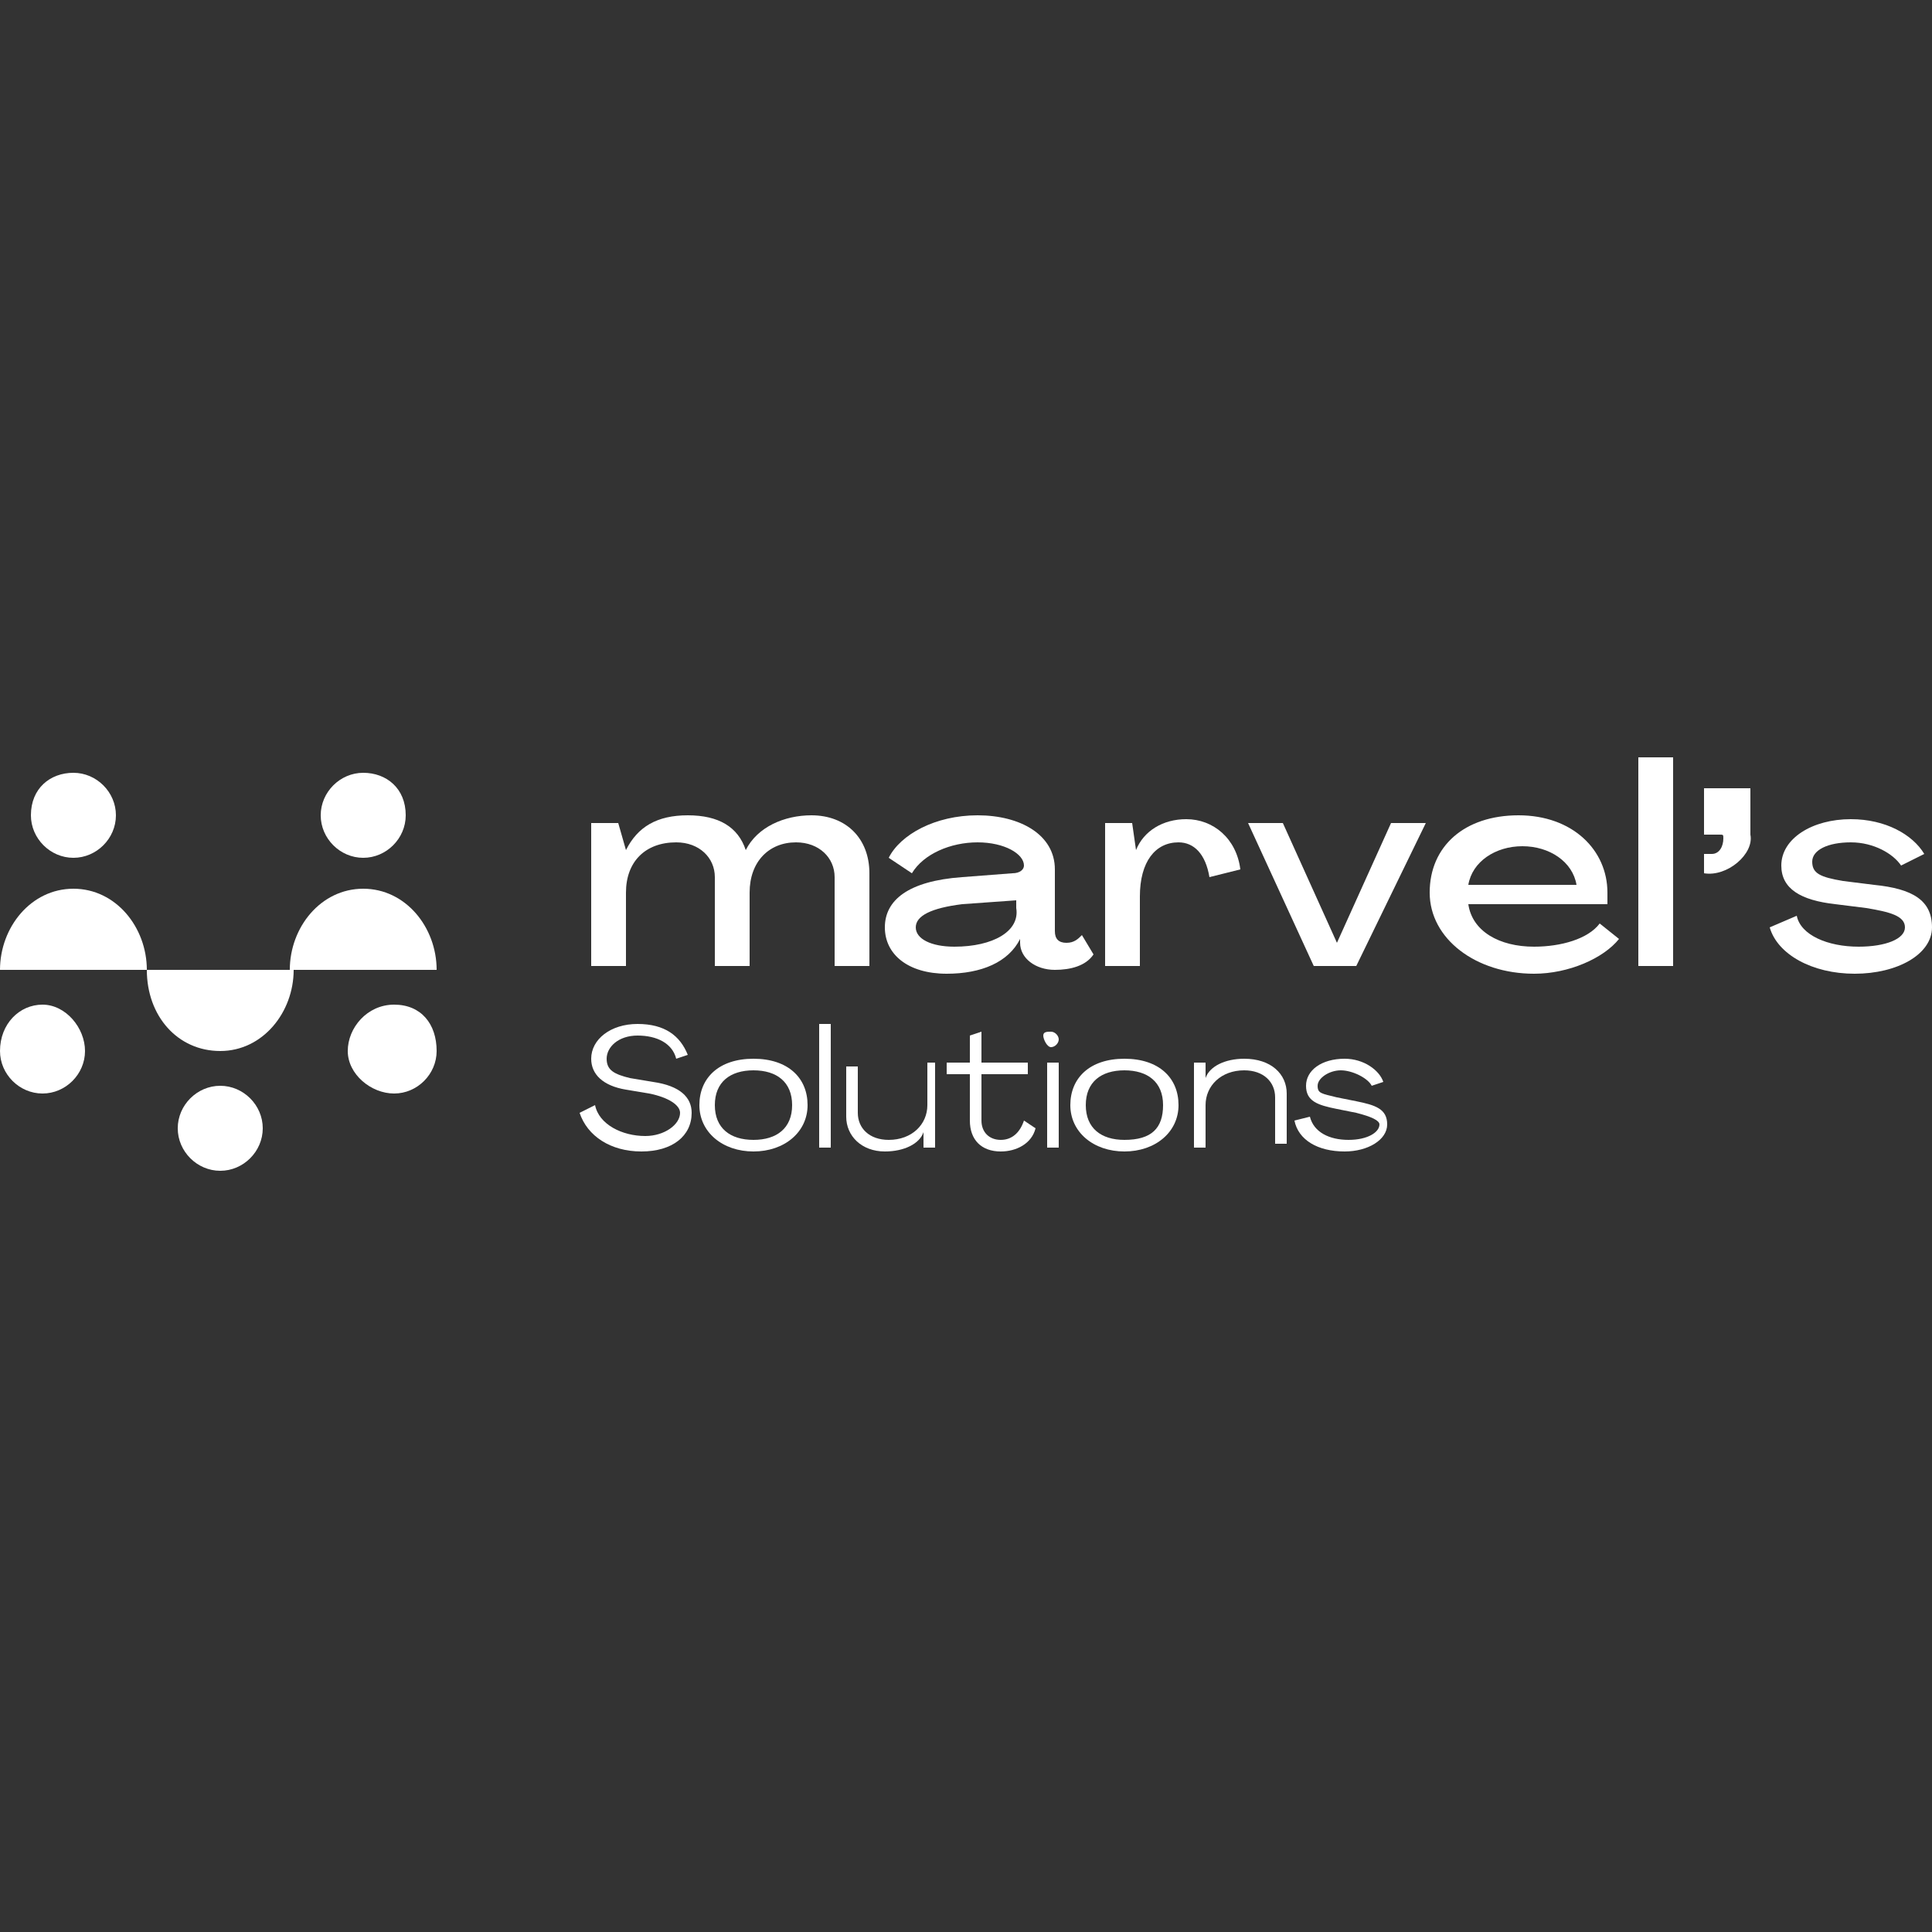<?xml version="1.0" encoding="utf-8"?>
<!-- Generator: Adobe Illustrator 28.1.0, SVG Export Plug-In . SVG Version: 6.00 Build 0)  -->
<svg version="1.1" id="Layer_1" xmlns="http://www.w3.org/2000/svg" xmlns:xlink="http://www.w3.org/1999/xlink" x="0px" y="0px"
	 viewBox="0 0 50 50" style="enable-background:new 0 0 50 50;" xml:space="preserve">
<rect x="0" y="0" width="50" height="50" fill="#333333" stroke="none"/>
<style type="text/css">
	.st0{fill:#FFFFFF;}
</style>
<g>
	<path class="st0" d="M44.1,22.6v-0.5c0.1,0,0.1,0,0.2,0c0.2,0,0.3-0.2,0.3-0.4c0-0.1,0-0.1-0.1-0.1c-0.1,0-0.3,0-0.4,0v-1.2h1.2
		c0,0,0,0.1,0,0.1c0,0.4,0,0.7,0,1.1C45.4,22.1,44.7,22.7,44.1,22.6L44.1,22.6z"/>
	<path class="st0" d="M15.3,25h0.9v-1.9c0-0.8,0.5-1.3,1.3-1.3c0.6,0,1,0.4,1,0.9V25h0.9v-1.9c0-0.8,0.5-1.3,1.2-1.3
		c0.6,0,1,0.4,1,0.9V25h0.9v-2.4c0-0.9-0.6-1.5-1.5-1.5c-0.7,0-1.4,0.3-1.7,0.9l0,0c-0.2-0.6-0.7-0.9-1.5-0.9s-1.3,0.3-1.6,0.9l0,0
		L16,21.3h-0.7L15.3,25L15.3,25z"/>
	<path class="st0" d="M24.5,25.2c0.9,0,1.6-0.3,1.9-0.9l0,0v0.1c0,0.4,0.4,0.7,0.9,0.7c0.4,0,0.8-0.1,1-0.4l-0.3-0.5
		c-0.1,0.1-0.2,0.2-0.4,0.2c-0.2,0-0.3-0.1-0.3-0.3v-1.6c0-0.9-0.9-1.4-2-1.4c-1.1,0-2,0.5-2.3,1.1l0.6,0.4c0.3-0.5,1-0.8,1.7-0.8
		c0.7,0,1.2,0.3,1.2,0.6c0,0.1-0.1,0.2-0.3,0.2l-1.3,0.1c-1.4,0.1-2,0.6-2,1.3S23.5,25.2,24.5,25.2z M24.7,24.5c-0.6,0-1-0.2-1-0.5
		c0-0.3,0.4-0.5,1.2-0.6l1.4-0.1v0.2C26.4,24.1,25.7,24.5,24.7,24.5z"/>
	<path class="st0" d="M30.7,21.2c-0.6,0-1.1,0.3-1.3,0.8l0,0l-0.1-0.7h-0.7V25h0.9v-1.8c0-0.9,0.4-1.4,1-1.4c0.4,0,0.7,0.3,0.8,0.9
		l0.8-0.2C32,21.7,31.4,21.2,30.7,21.2L30.7,21.2z"/>
	<path class="st0" d="M34,25h1.1l1.8-3.7H36l-1.4,3.1l0,0l-1.4-3.1h-0.9L34,25L34,25z"/>
	<path class="st0" d="M39.7,25.2c0.9,0,1.8-0.4,2.2-0.9l-0.5-0.4c-0.3,0.4-1,0.6-1.7,0.6c-0.9,0-1.6-0.4-1.7-1.1h3.6
		c0-0.1,0-0.2,0-0.3c0-1.1-0.9-2-2.3-2s-2.3,0.8-2.3,2S38.2,25.2,39.7,25.2L39.7,25.2z M38,22.9c0.1-0.6,0.7-1,1.4-1s1.3,0.4,1.4,1
		H38z"/>
	<path class="st0" d="M42.4,25h0.9v-5.4h-0.9V25z"/>
	<path class="st0" d="M48,25.2c1.1,0,2-0.5,2-1.2c0-0.7-0.5-1-1.5-1.1l-0.8-0.1c-0.6-0.1-0.8-0.2-0.8-0.5c0-0.3,0.4-0.5,1-0.5
		c0.6,0,1.1,0.3,1.3,0.6l0.6-0.3c-0.3-0.5-1-0.9-1.9-0.9c-1,0-1.8,0.5-1.8,1.2c0,0.6,0.5,0.9,1.4,1l0.8,0.1c0.6,0.1,1,0.2,1,0.5
		c0,0.3-0.5,0.5-1.2,0.5c-0.8,0-1.5-0.3-1.6-0.8L45.8,24C46,24.7,46.9,25.2,48,25.2L48,25.2z"/>
	<g>
		<path class="st0" d="M16.6,29.8c0.8,0,1.3-0.4,1.3-1c0-0.4-0.3-0.7-1-0.8l-0.6-0.1c-0.4-0.1-0.6-0.2-0.6-0.5
			c0-0.3,0.3-0.6,0.8-0.6c0.5,0,0.9,0.2,1,0.6l0.3-0.1c-0.2-0.5-0.6-0.8-1.3-0.8c-0.7,0-1.2,0.4-1.2,0.9c0,0.4,0.3,0.7,0.9,0.8
			l0.6,0.1c0.5,0.1,0.8,0.3,0.8,0.5c0,0.3-0.4,0.6-0.9,0.6c-0.6,0-1.2-0.3-1.3-0.8L15,28.8C15.2,29.4,15.8,29.8,16.6,29.8L16.6,29.8
			z"/>
		<path class="st0" d="M19.5,29.8c0.8,0,1.4-0.5,1.4-1.2s-0.5-1.2-1.4-1.2s-1.4,0.5-1.4,1.2S18.7,29.8,19.5,29.8z M19.5,29.5
			c-0.6,0-1-0.3-1-0.9s0.4-0.9,1-0.9s1,0.3,1,0.9S20.1,29.5,19.5,29.5z"/>
		<path class="st0" d="M21.2,29.7h0.3v-3.2h-0.3V29.7z"/>
		<path class="st0" d="M22.9,29.8c0.5,0,0.9-0.2,1-0.5l0,0l0,0.4h0.3v-2.2H24v1.1c0,0.5-0.4,0.9-1,0.9c-0.5,0-0.8-0.3-0.8-0.7v-1.2
			h-0.3v1.3C21.9,29.4,22.3,29.8,22.9,29.8z"/>
		<path class="st0" d="M25.9,29.8c0.4,0,0.8-0.2,0.9-0.6L26.5,29c-0.1,0.3-0.3,0.5-0.6,0.5c-0.3,0-0.5-0.2-0.5-0.5v-1.2h1.2v-0.3
			h-1.2v-0.8l-0.3,0.1v0.7h-0.6v0.3h0.6V29C25.1,29.5,25.4,29.8,25.9,29.8L25.9,29.8z"/>
		<path class="st0" d="M27.2,27.1c0.1,0,0.2-0.1,0.2-0.2s-0.1-0.2-0.2-0.2S27,26.7,27,26.8S27.1,27.1,27.2,27.1z M27.1,29.7h0.3
			v-2.2h-0.3V29.7z"/>
		<path class="st0" d="M29.1,29.8c0.8,0,1.4-0.5,1.4-1.2s-0.5-1.2-1.4-1.2s-1.4,0.5-1.4,1.2S28.3,29.8,29.1,29.8z M29.1,29.5
			c-0.6,0-1-0.3-1-0.9s0.4-0.9,1-0.9s1,0.3,1,0.9S29.8,29.5,29.1,29.5z"/>
		<path class="st0" d="M32.2,27.4c-0.5,0-0.9,0.2-1,0.5l0,0l0-0.4h-0.3v2.2h0.3v-1.1c0-0.5,0.4-0.9,1-0.9c0.5,0,0.8,0.3,0.8,0.7v1.2
			h0.3v-1.3C33.3,27.8,32.9,27.4,32.2,27.4L32.2,27.4z"/>
		<path class="st0" d="M34.8,29.8c0.6,0,1.1-0.3,1.1-0.7c0-0.4-0.3-0.5-0.8-0.6l-0.5-0.1c-0.4-0.1-0.5-0.1-0.5-0.3
			c0-0.2,0.3-0.4,0.6-0.4s0.7,0.2,0.8,0.4l0.3-0.1c-0.1-0.3-0.5-0.6-1-0.6c-0.6,0-1,0.3-1,0.7c0,0.4,0.3,0.5,0.8,0.6l0.5,0.1
			c0.4,0.1,0.6,0.2,0.6,0.3c0,0.2-0.3,0.4-0.8,0.4c-0.5,0-0.9-0.2-1-0.6L33.5,29C33.6,29.5,34.1,29.8,34.8,29.8L34.8,29.8z"/>
	</g>
</g>
<g>
	<path class="st0" d="M3.8,25.1h3.8c0,1.1-0.8,2.1-1.9,2.1S3.8,26.3,3.8,25.1L3.8,25.1z"/>
	<path class="st0" d="M0,25.1h3.8c0-1.1-0.8-2.1-1.9-2.1S0,24,0,25.1z"/>
	<path class="st0" d="M11.3,25.1H7.5c0-1.1,0.8-2.1,1.9-2.1S11.3,24,11.3,25.1L11.3,25.1z"/>
</g>
<g>
	<path class="st0" d="M0.8,21.1c0,0.6,0.5,1.1,1.1,1.1S3,21.7,3,21.1s-0.5-1.1-1.1-1.1S0.8,20.4,0.8,21.1z"/>
	<path class="st0" d="M10.5,21.1c0,0.6-0.5,1.1-1.1,1.1s-1.1-0.5-1.1-1.1s0.5-1.1,1.1-1.1S10.5,20.4,10.5,21.1z"/>
	<path class="st0" d="M6.8,29.2c0,0.6-0.5,1.1-1.1,1.1s-1.1-0.5-1.1-1.1s0.5-1.1,1.1-1.1S6.8,28.6,6.8,29.2z"/>
	<path class="st0" d="M0,27.2c0,0.6,0.5,1.1,1.1,1.1s1.1-0.5,1.1-1.1S1.7,26,1.1,26S0,26.5,0,27.2z"/>
	<path class="st0" d="M11.3,27.2c0,0.6-0.5,1.1-1.1,1.1S9,27.8,9,27.2S9.5,26,10.2,26S11.3,26.5,11.3,27.2z"/>
</g>
</svg>
